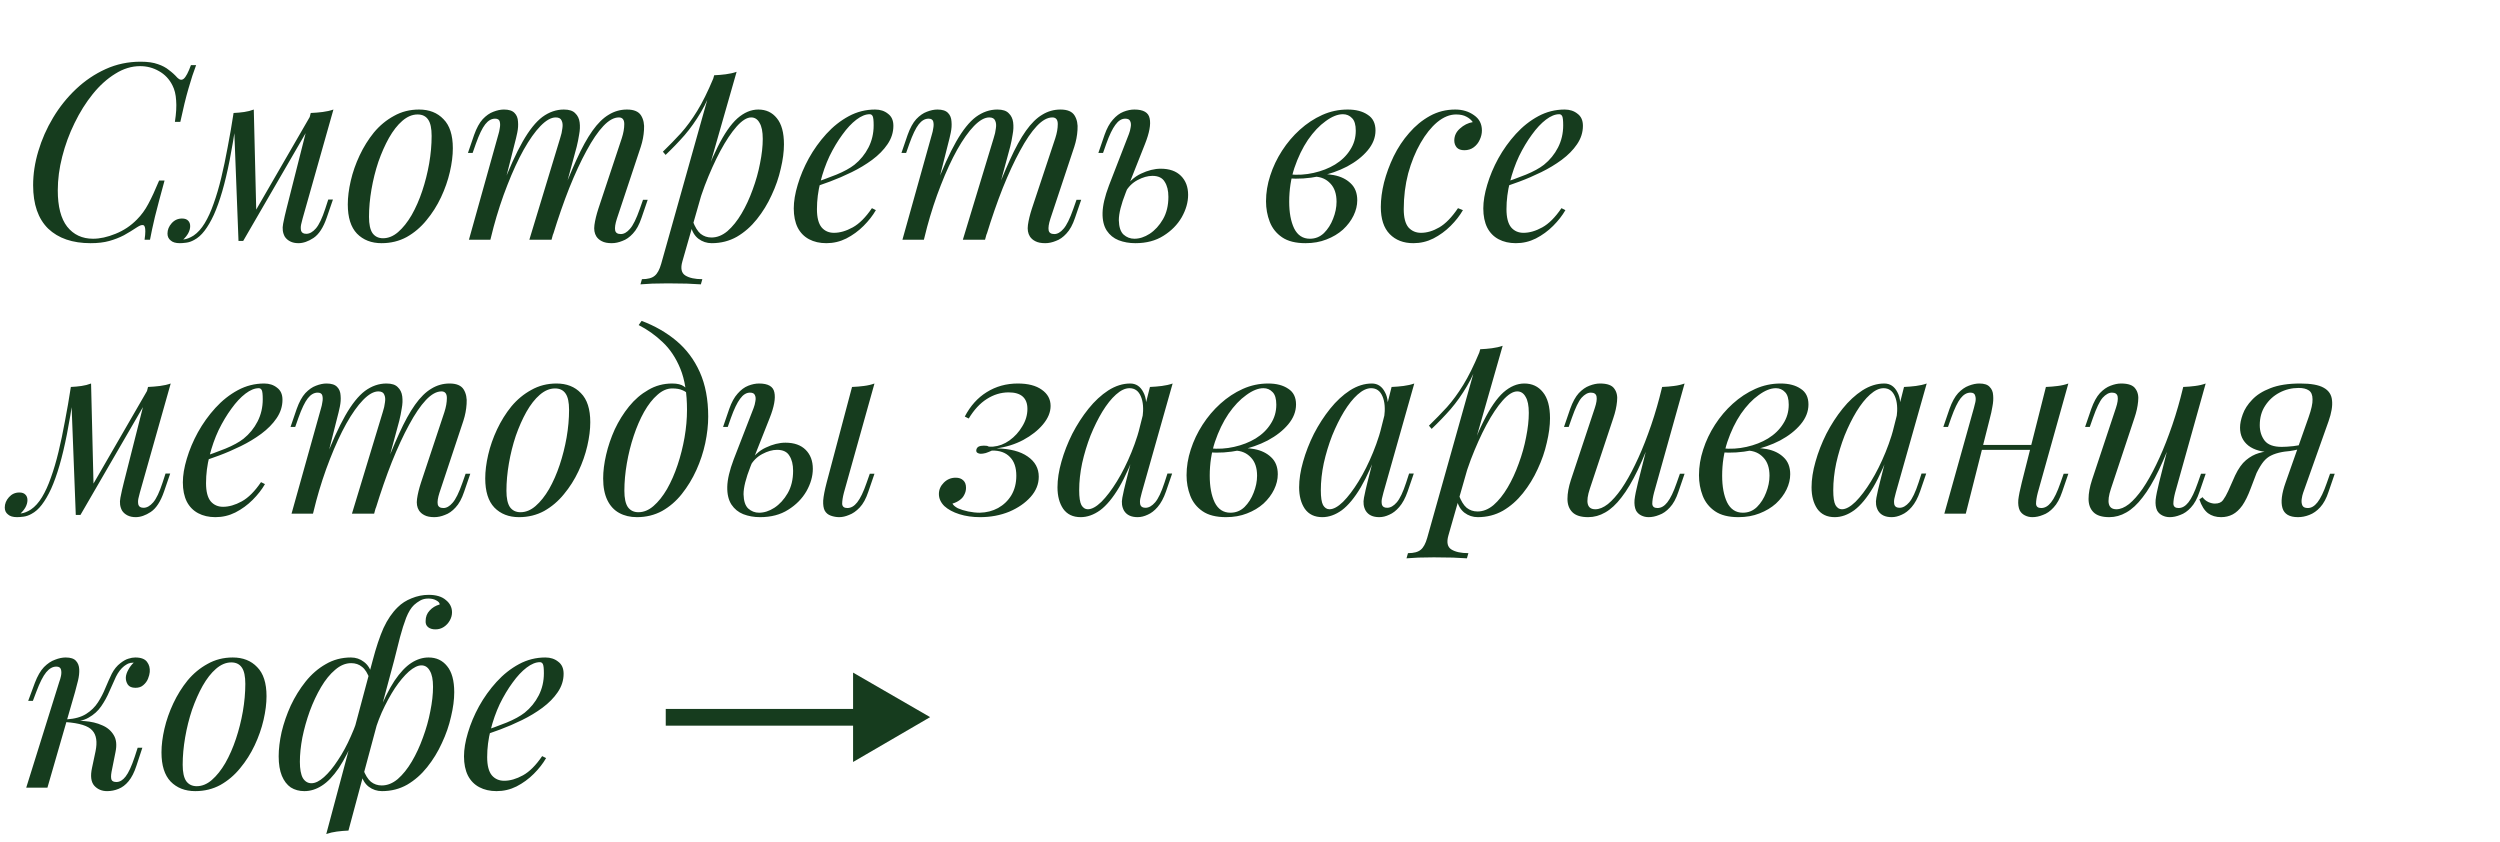 <?xml version="1.0" encoding="UTF-8"?> <svg xmlns="http://www.w3.org/2000/svg" width="365" height="123" viewBox="0 0 365 123" fill="none"><path d="M28.632 9.512C28.272 10.448 27.9 11.588 27.516 12.932C27.132 14.252 26.736 15.872 26.328 17.792H25.536C25.728 16.544 25.788 15.5 25.716 14.66C25.668 13.796 25.488 13.064 25.176 12.464C24.72 11.552 24.06 10.856 23.196 10.376C22.356 9.896 21.444 9.656 20.46 9.656C19.212 9.656 18 10.028 16.824 10.772C15.648 11.492 14.556 12.476 13.548 13.724C12.54 14.972 11.652 16.388 10.884 17.972C10.116 19.532 9.516 21.164 9.084 22.868C8.652 24.548 8.436 26.192 8.436 27.8C8.436 30.152 8.892 31.916 9.804 33.092C10.74 34.268 12 34.856 13.584 34.856C14.592 34.856 15.684 34.616 16.86 34.136C18.06 33.656 19.104 32.96 19.992 32.048C20.64 31.4 21.192 30.644 21.648 29.78C22.128 28.892 22.656 27.752 23.232 26.36H24.024C23.424 28.544 22.956 30.308 22.62 31.652C22.308 32.972 22.068 34.088 21.9 35H21.108C21.18 34.496 21.216 34.088 21.216 33.776C21.216 33.224 21.12 32.924 20.928 32.876C20.736 32.804 20.436 32.9 20.028 33.164C19.38 33.596 18.732 33.992 18.084 34.352C17.436 34.688 16.728 34.964 15.96 35.18C15.192 35.396 14.28 35.504 13.224 35.504C10.584 35.504 8.52 34.796 7.032 33.38C5.568 31.94 4.836 29.828 4.836 27.044C4.836 25.412 5.088 23.756 5.592 22.076C6.096 20.372 6.816 18.74 7.752 17.18C8.688 15.62 9.804 14.228 11.1 13.004C12.396 11.78 13.836 10.808 15.42 10.088C17.004 9.368 18.708 9.008 20.532 9.008C21.564 9.008 22.404 9.128 23.052 9.368C23.7 9.584 24.24 9.872 24.672 10.232C25.128 10.568 25.536 10.94 25.896 11.348C26.232 11.684 26.544 11.732 26.832 11.492C27.144 11.228 27.492 10.568 27.876 9.512H28.632ZM44.181 31.904C44.133 32.12 44.061 32.408 43.965 32.768C43.893 33.104 43.893 33.416 43.965 33.704C44.061 33.992 44.313 34.136 44.721 34.136C45.201 34.136 45.669 33.872 46.125 33.344C46.581 32.816 47.037 31.856 47.493 30.464L47.925 29.132H48.609L47.709 31.76C47.205 33.224 46.557 34.22 45.765 34.748C44.997 35.252 44.265 35.504 43.569 35.504C43.113 35.504 42.717 35.42 42.381 35.252C42.045 35.084 41.781 34.856 41.589 34.568C41.277 34.016 41.193 33.38 41.337 32.66C41.481 31.916 41.649 31.172 41.841 30.428L45.369 16.496C45.945 16.472 46.521 16.424 47.097 16.352C47.673 16.28 48.201 16.16 48.681 15.992L44.181 31.904ZM34.497 17.648C34.185 19.784 33.861 21.704 33.525 23.408C33.189 25.112 32.829 26.624 32.445 27.944C32.061 29.264 31.653 30.404 31.221 31.364C30.789 32.3 30.333 33.08 29.853 33.704C29.397 34.304 28.893 34.748 28.341 35.036C27.957 35.252 27.573 35.384 27.189 35.432C26.805 35.48 26.493 35.504 26.253 35.504C25.653 35.504 25.209 35.372 24.921 35.108C24.609 34.868 24.453 34.532 24.453 34.1C24.453 33.548 24.657 33.044 25.065 32.588C25.473 32.132 25.977 31.904 26.577 31.904C26.985 31.904 27.285 32.012 27.477 32.228C27.669 32.42 27.765 32.684 27.765 33.02C27.765 33.356 27.669 33.704 27.477 34.064C27.285 34.4 27.045 34.7 26.757 34.964C26.781 34.964 26.793 34.964 26.793 34.964C27.249 34.916 27.741 34.724 28.269 34.388C28.869 33.98 29.409 33.38 29.889 32.588C30.369 31.796 30.801 30.848 31.185 29.744C31.593 28.616 31.965 27.356 32.301 25.964C32.637 24.572 32.949 23.084 33.237 21.5C33.549 19.892 33.837 18.224 34.101 16.496L34.497 17.648ZM34.821 35.18L34.101 16.496C34.629 16.472 35.145 16.424 35.649 16.352C36.153 16.28 36.621 16.16 37.053 15.992L37.413 30.824L35.505 35.18H34.821ZM35.865 33.272L45.477 16.64L46.017 17.036L35.505 35.18L35.865 33.272ZM60.966 16.712C60.198 16.712 59.454 17.024 58.734 17.648C58.038 18.248 57.39 19.076 56.79 20.132C56.214 21.164 55.698 22.328 55.242 23.624C54.81 24.92 54.474 26.264 54.234 27.656C53.994 29.048 53.874 30.38 53.874 31.652C53.874 32.732 54.042 33.524 54.378 34.028C54.738 34.532 55.254 34.784 55.926 34.784C56.694 34.784 57.426 34.484 58.122 33.884C58.842 33.26 59.502 32.432 60.102 31.4C60.702 30.344 61.218 29.168 61.65 27.872C62.082 26.576 62.418 25.244 62.658 23.876C62.898 22.484 63.018 21.14 63.018 19.844C63.018 18.74 62.85 17.948 62.514 17.468C62.178 16.964 61.662 16.712 60.966 16.712ZM50.778 29.852C50.778 28.796 50.922 27.644 51.21 26.396C51.498 25.148 51.93 23.912 52.506 22.688C53.082 21.464 53.778 20.348 54.594 19.34C55.434 18.332 56.406 17.528 57.51 16.928C58.614 16.304 59.838 15.992 61.182 15.992C62.67 15.992 63.858 16.46 64.746 17.396C65.658 18.308 66.114 19.724 66.114 21.644C66.114 22.7 65.97 23.852 65.682 25.1C65.394 26.348 64.962 27.584 64.386 28.808C63.81 30.032 63.102 31.148 62.262 32.156C61.446 33.164 60.486 33.98 59.382 34.604C58.278 35.204 57.054 35.504 55.71 35.504C54.222 35.504 53.022 35.036 52.11 34.1C51.222 33.164 50.778 31.748 50.778 29.852ZM71.596 35H68.464L72.784 19.556C72.856 19.34 72.916 19.064 72.964 18.728C73.036 18.368 73.036 18.044 72.964 17.756C72.892 17.468 72.664 17.324 72.28 17.324C71.752 17.324 71.272 17.6 70.84 18.152C70.408 18.704 69.952 19.652 69.472 20.996L69.004 22.328H68.32L69.22 19.7C69.58 18.692 70 17.924 70.48 17.396C70.984 16.868 71.5 16.508 72.028 16.316C72.58 16.1 73.096 15.992 73.576 15.992C74.296 15.992 74.812 16.16 75.124 16.496C75.436 16.808 75.604 17.228 75.628 17.756C75.676 18.26 75.64 18.8 75.52 19.376C75.4 19.952 75.268 20.504 75.124 21.032L71.596 35ZM81.784 20.168C81.952 19.664 82.06 19.184 82.108 18.728C82.18 18.272 82.144 17.9 82 17.612C81.88 17.3 81.592 17.144 81.136 17.144C80.464 17.144 79.72 17.564 78.904 18.404C78.112 19.22 77.296 20.372 76.456 21.86C75.64 23.324 74.848 25.04 74.08 27.008C73.312 28.952 72.628 31.04 72.028 33.272L73.216 27.512C74.32 24.632 75.352 22.352 76.312 20.672C77.272 18.992 78.232 17.792 79.192 17.072C80.176 16.352 81.22 15.992 82.324 15.992C83.092 15.992 83.644 16.172 83.98 16.532C84.34 16.868 84.556 17.312 84.628 17.864C84.7 18.416 84.676 19.004 84.556 19.628C84.46 20.252 84.34 20.852 84.196 21.428L80.524 35H77.284L81.784 20.168ZM90.784 20.168C91.024 19.424 91.144 18.74 91.144 18.116C91.144 17.468 90.88 17.144 90.352 17.144C89.632 17.144 88.876 17.564 88.084 18.404C87.292 19.244 86.476 20.444 85.636 22.004C84.796 23.54 83.956 25.352 83.116 27.44C82.3 29.504 81.508 31.784 80.74 34.28L81.568 29.672C82.504 27.176 83.368 25.064 84.16 23.336C84.952 21.584 85.732 20.168 86.5 19.088C87.268 18.008 88.06 17.228 88.876 16.748C89.692 16.244 90.58 15.992 91.54 15.992C92.548 15.992 93.232 16.28 93.592 16.856C93.952 17.432 94.096 18.14 94.024 18.98C93.976 19.796 93.82 20.612 93.556 21.428L90.064 31.94C89.824 32.684 89.74 33.248 89.812 33.632C89.884 33.992 90.16 34.172 90.64 34.172C91.096 34.172 91.54 33.92 91.972 33.416C92.428 32.912 92.908 31.94 93.412 30.5L93.88 29.168H94.564L93.664 31.796C93.328 32.804 92.908 33.572 92.404 34.1C91.924 34.628 91.408 34.988 90.856 35.18C90.328 35.396 89.812 35.504 89.308 35.504C88.708 35.504 88.228 35.408 87.868 35.216C87.532 35.048 87.268 34.82 87.076 34.532C86.788 34.076 86.692 33.512 86.788 32.84C86.884 32.144 87.076 31.352 87.364 30.464L90.784 20.168ZM109.67 17.144C109.046 17.144 108.338 17.588 107.546 18.476C106.778 19.34 105.986 20.528 105.17 22.04C104.378 23.528 103.622 25.208 102.902 27.08C102.206 28.952 101.618 30.896 101.138 32.912L101.786 29.024C102.818 25.88 103.814 23.36 104.774 21.464C105.734 19.544 106.694 18.152 107.654 17.288C108.638 16.424 109.658 15.992 110.714 15.992C111.842 15.992 112.742 16.412 113.414 17.252C114.11 18.092 114.458 19.364 114.458 21.068C114.458 22.148 114.302 23.336 113.99 24.632C113.702 25.928 113.258 27.212 112.658 28.484C112.082 29.756 111.362 30.932 110.498 32.012C109.658 33.068 108.686 33.92 107.582 34.568C106.478 35.192 105.254 35.504 103.91 35.504C103.19 35.504 102.542 35.288 101.966 34.856C101.414 34.424 101.042 33.8 100.85 32.984L101.138 32.264C101.474 33.152 101.858 33.776 102.29 34.136C102.746 34.496 103.274 34.676 103.874 34.676C104.69 34.676 105.47 34.364 106.214 33.74C106.958 33.092 107.642 32.24 108.266 31.184C108.89 30.128 109.43 28.964 109.886 27.692C110.366 26.396 110.726 25.112 110.966 23.84C111.23 22.544 111.362 21.356 111.362 20.276C111.362 19.22 111.206 18.44 110.894 17.936C110.606 17.408 110.198 17.144 109.67 17.144ZM104.27 10.988C104.846 10.964 105.41 10.916 105.962 10.844C106.538 10.772 107.066 10.652 107.546 10.484L99.626 38.168C99.338 39.176 99.482 39.86 100.058 40.22C100.634 40.58 101.462 40.76 102.542 40.76L102.326 41.516C101.846 41.492 101.162 41.456 100.274 41.408C99.41 41.384 98.486 41.372 97.502 41.372C96.758 41.372 96.002 41.384 95.234 41.408C94.466 41.456 93.89 41.492 93.506 41.516L93.722 40.76C94.586 40.76 95.21 40.592 95.594 40.256C95.978 39.944 96.29 39.368 96.53 38.528L104.27 10.988ZM96.782 22.148C97.718 21.236 98.594 20.336 99.41 19.448C100.226 18.536 101.018 17.456 101.786 16.208C102.554 14.96 103.334 13.388 104.126 11.492L104.234 12.068C103.706 13.7 103.07 15.14 102.326 16.388C101.606 17.612 100.814 18.728 99.95 19.736C99.086 20.72 98.162 21.68 97.178 22.616L96.782 22.148ZM118.482 26.828C119.826 26.372 121.038 25.928 122.118 25.496C123.222 25.04 124.098 24.56 124.746 24.056C125.61 23.36 126.294 22.52 126.798 21.536C127.302 20.552 127.554 19.472 127.554 18.296C127.554 17.6 127.506 17.156 127.41 16.964C127.314 16.772 127.17 16.676 126.978 16.676C126.378 16.676 125.73 16.94 125.034 17.468C124.338 17.996 123.654 18.728 122.982 19.664C122.31 20.576 121.686 21.62 121.11 22.796C120.558 23.972 120.114 25.232 119.778 26.576C119.442 27.896 119.274 29.216 119.274 30.536C119.274 31.76 119.502 32.648 119.958 33.2C120.414 33.728 121.014 33.992 121.758 33.992C122.622 33.992 123.534 33.728 124.494 33.2C125.454 32.672 126.39 31.736 127.302 30.392L127.878 30.68C127.422 31.472 126.822 32.24 126.078 32.984C125.334 33.728 124.494 34.34 123.558 34.82C122.646 35.276 121.674 35.504 120.642 35.504C119.682 35.504 118.842 35.312 118.122 34.928C117.402 34.544 116.85 33.98 116.466 33.236C116.082 32.468 115.89 31.532 115.89 30.428C115.89 29.396 116.082 28.244 116.466 26.972C116.85 25.676 117.39 24.392 118.086 23.12C118.806 21.824 119.658 20.636 120.642 19.556C121.626 18.476 122.718 17.612 123.918 16.964C125.118 16.316 126.402 15.992 127.77 15.992C128.514 15.992 129.138 16.196 129.642 16.604C130.17 16.988 130.434 17.576 130.434 18.368C130.434 19.328 130.146 20.228 129.57 21.068C129.018 21.884 128.274 22.64 127.338 23.336C126.426 24.008 125.43 24.608 124.35 25.136C123.27 25.664 122.214 26.12 121.182 26.504C120.15 26.888 119.238 27.2 118.446 27.44L118.482 26.828ZM134.887 35H131.755L136.075 19.556C136.147 19.34 136.207 19.064 136.255 18.728C136.327 18.368 136.327 18.044 136.255 17.756C136.183 17.468 135.955 17.324 135.571 17.324C135.043 17.324 134.563 17.6 134.131 18.152C133.699 18.704 133.243 19.652 132.763 20.996L132.295 22.328H131.611L132.511 19.7C132.871 18.692 133.291 17.924 133.771 17.396C134.275 16.868 134.791 16.508 135.319 16.316C135.871 16.1 136.387 15.992 136.867 15.992C137.587 15.992 138.103 16.16 138.415 16.496C138.727 16.808 138.895 17.228 138.919 17.756C138.967 18.26 138.931 18.8 138.811 19.376C138.691 19.952 138.559 20.504 138.415 21.032L134.887 35ZM145.075 20.168C145.243 19.664 145.351 19.184 145.399 18.728C145.471 18.272 145.435 17.9 145.291 17.612C145.171 17.3 144.883 17.144 144.427 17.144C143.755 17.144 143.011 17.564 142.195 18.404C141.403 19.22 140.587 20.372 139.747 21.86C138.931 23.324 138.139 25.04 137.371 27.008C136.603 28.952 135.919 31.04 135.319 33.272L136.507 27.512C137.611 24.632 138.643 22.352 139.603 20.672C140.563 18.992 141.523 17.792 142.483 17.072C143.467 16.352 144.511 15.992 145.615 15.992C146.383 15.992 146.935 16.172 147.271 16.532C147.631 16.868 147.847 17.312 147.919 17.864C147.991 18.416 147.967 19.004 147.847 19.628C147.751 20.252 147.631 20.852 147.487 21.428L143.815 35H140.575L145.075 20.168ZM154.075 20.168C154.315 19.424 154.435 18.74 154.435 18.116C154.435 17.468 154.171 17.144 153.643 17.144C152.923 17.144 152.167 17.564 151.375 18.404C150.583 19.244 149.767 20.444 148.927 22.004C148.087 23.54 147.247 25.352 146.407 27.44C145.591 29.504 144.799 31.784 144.031 34.28L144.859 29.672C145.795 27.176 146.659 25.064 147.451 23.336C148.243 21.584 149.023 20.168 149.791 19.088C150.559 18.008 151.351 17.228 152.167 16.748C152.983 16.244 153.871 15.992 154.831 15.992C155.839 15.992 156.523 16.28 156.883 16.856C157.243 17.432 157.387 18.14 157.315 18.98C157.267 19.796 157.111 20.612 156.847 21.428L153.355 31.94C153.115 32.684 153.031 33.248 153.103 33.632C153.175 33.992 153.451 34.172 153.931 34.172C154.387 34.172 154.831 33.92 155.263 33.416C155.719 32.912 156.199 31.94 156.703 30.5L157.171 29.168H157.855L156.955 31.796C156.619 32.804 156.199 33.572 155.695 34.1C155.215 34.628 154.699 34.988 154.147 35.18C153.619 35.396 153.103 35.504 152.599 35.504C151.999 35.504 151.519 35.408 151.159 35.216C150.823 35.048 150.559 34.82 150.367 34.532C150.079 34.076 149.983 33.512 150.079 32.84C150.175 32.144 150.367 31.352 150.655 30.464L154.075 20.168ZM169.469 24.632C170.741 24.632 171.725 24.98 172.421 25.676C173.117 26.372 173.465 27.296 173.465 28.448C173.465 29.528 173.153 30.62 172.529 31.724C171.905 32.804 171.017 33.704 169.865 34.424C168.737 35.144 167.369 35.504 165.761 35.504C164.873 35.504 164.057 35.36 163.313 35.072C162.593 34.784 162.017 34.316 161.585 33.668C161.153 32.996 160.949 32.132 160.973 31.076C160.997 29.996 161.309 28.664 161.909 27.08L164.825 19.556C164.945 19.244 165.029 18.92 165.077 18.584C165.149 18.224 165.125 17.924 165.005 17.684C164.909 17.444 164.669 17.324 164.285 17.324C163.757 17.324 163.277 17.624 162.845 18.224C162.413 18.8 161.969 19.724 161.513 20.996L161.045 22.328H160.361L161.261 19.7C161.597 18.74 162.005 17.996 162.485 17.468C162.965 16.916 163.481 16.532 164.033 16.316C164.585 16.1 165.113 15.992 165.617 15.992C166.937 15.992 167.681 16.424 167.849 17.288C168.041 18.152 167.813 19.4 167.165 21.032L164.357 28.124C163.685 29.828 163.349 31.172 163.349 32.156C163.373 33.14 163.601 33.836 164.033 34.244C164.489 34.652 165.017 34.856 165.617 34.856C166.361 34.856 167.105 34.616 167.849 34.136C168.617 33.632 169.265 32.924 169.793 32.012C170.321 31.1 170.585 30.008 170.585 28.736C170.585 27.824 170.405 27.092 170.045 26.54C169.709 25.964 169.109 25.676 168.245 25.676C167.573 25.676 166.853 25.88 166.085 26.288C165.317 26.696 164.717 27.296 164.285 28.088L164.069 27.692C164.765 26.588 165.605 25.808 166.589 25.352C167.597 24.872 168.557 24.632 169.469 24.632ZM191.247 34.856C192.039 34.856 192.723 34.58 193.299 34.028C193.875 33.452 194.319 32.756 194.631 31.94C194.967 31.1 195.135 30.272 195.135 29.456C195.135 28.304 194.835 27.416 194.235 26.792C193.635 26.144 192.855 25.808 191.895 25.784L191.679 25.568C192.735 25.376 193.755 25.376 194.739 25.568C195.747 25.76 196.563 26.156 197.187 26.756C197.835 27.356 198.159 28.184 198.159 29.24C198.159 29.984 197.979 30.728 197.619 31.472C197.259 32.216 196.743 32.9 196.071 33.524C195.399 34.124 194.595 34.604 193.659 34.964C192.747 35.324 191.727 35.504 190.599 35.504C189.159 35.504 188.019 35.216 187.179 34.64C186.339 34.064 185.739 33.308 185.379 32.372C185.019 31.436 184.839 30.44 184.839 29.384C184.839 28.136 185.043 26.888 185.451 25.64C185.859 24.368 186.435 23.156 187.179 22.004C187.923 20.852 188.787 19.832 189.771 18.944C190.779 18.032 191.871 17.312 193.047 16.784C194.223 16.256 195.459 15.992 196.755 15.992C197.955 15.992 198.927 16.244 199.671 16.748C200.439 17.228 200.823 17.996 200.823 19.052C200.823 20.084 200.439 21.056 199.671 21.968C198.927 22.856 197.931 23.636 196.683 24.308C195.435 24.956 194.055 25.436 192.543 25.748C191.031 26.06 189.519 26.156 188.007 26.036L188.223 25.46C189.447 25.58 190.635 25.508 191.787 25.244C192.963 24.98 194.007 24.572 194.919 24.02C195.855 23.444 196.587 22.736 197.115 21.896C197.667 21.056 197.943 20.12 197.943 19.088C197.943 18.224 197.763 17.612 197.403 17.252C197.043 16.868 196.599 16.676 196.071 16.676C195.303 16.676 194.463 17.012 193.551 17.684C192.639 18.332 191.775 19.244 190.959 20.42C190.167 21.596 189.507 22.964 188.979 24.524C188.475 26.06 188.223 27.704 188.223 29.456C188.223 31.04 188.463 32.336 188.943 33.344C189.447 34.352 190.215 34.856 191.247 34.856ZM212.579 16.712C211.667 16.712 210.755 17.084 209.843 17.828C208.955 18.572 208.139 19.592 207.395 20.888C206.651 22.184 206.051 23.66 205.595 25.316C205.163 26.972 204.947 28.712 204.947 30.536C204.947 31.76 205.175 32.648 205.631 33.2C206.111 33.728 206.723 33.992 207.467 33.992C208.331 33.992 209.219 33.728 210.131 33.2C211.043 32.672 211.955 31.736 212.867 30.392L213.587 30.68C213.131 31.472 212.531 32.24 211.787 32.984C211.043 33.728 210.203 34.34 209.267 34.82C208.355 35.276 207.383 35.504 206.351 35.504C204.911 35.504 203.759 35.06 202.895 34.172C202.031 33.284 201.599 31.964 201.599 30.212C201.599 29.108 201.755 27.92 202.067 26.648C202.403 25.352 202.871 24.08 203.471 22.832C204.095 21.56 204.851 20.42 205.739 19.412C206.627 18.38 207.635 17.552 208.763 16.928C209.891 16.304 211.127 15.992 212.471 15.992C213.527 15.992 214.439 16.268 215.207 16.82C215.975 17.348 216.359 18.092 216.359 19.052C216.359 19.508 216.251 19.964 216.035 20.42C215.843 20.852 215.555 21.212 215.171 21.5C214.787 21.788 214.331 21.932 213.803 21.932C213.299 21.932 212.927 21.8 212.687 21.536C212.447 21.248 212.327 20.912 212.327 20.528C212.327 19.832 212.603 19.244 213.155 18.764C213.707 18.26 214.331 17.948 215.027 17.828C214.787 17.492 214.475 17.228 214.091 17.036C213.707 16.82 213.203 16.712 212.579 16.712ZM219.154 26.828C220.498 26.372 221.71 25.928 222.79 25.496C223.894 25.04 224.77 24.56 225.418 24.056C226.282 23.36 226.966 22.52 227.47 21.536C227.974 20.552 228.226 19.472 228.226 18.296C228.226 17.6 228.178 17.156 228.082 16.964C227.986 16.772 227.842 16.676 227.65 16.676C227.05 16.676 226.402 16.94 225.706 17.468C225.01 17.996 224.326 18.728 223.654 19.664C222.982 20.576 222.358 21.62 221.782 22.796C221.23 23.972 220.786 25.232 220.45 26.576C220.114 27.896 219.946 29.216 219.946 30.536C219.946 31.76 220.174 32.648 220.63 33.2C221.086 33.728 221.686 33.992 222.43 33.992C223.294 33.992 224.206 33.728 225.166 33.2C226.126 32.672 227.062 31.736 227.974 30.392L228.55 30.68C228.094 31.472 227.494 32.24 226.75 32.984C226.006 33.728 225.166 34.34 224.23 34.82C223.318 35.276 222.346 35.504 221.314 35.504C220.354 35.504 219.514 35.312 218.794 34.928C218.074 34.544 217.522 33.98 217.138 33.236C216.754 32.468 216.562 31.532 216.562 30.428C216.562 29.396 216.754 28.244 217.138 26.972C217.522 25.676 218.062 24.392 218.758 23.12C219.478 21.824 220.33 20.636 221.314 19.556C222.298 18.476 223.39 17.612 224.59 16.964C225.79 16.316 227.074 15.992 228.442 15.992C229.186 15.992 229.81 16.196 230.314 16.604C230.842 16.988 231.106 17.576 231.106 18.368C231.106 19.328 230.818 20.228 230.242 21.068C229.69 21.884 228.946 22.64 228.01 23.336C227.098 24.008 226.102 24.608 225.022 25.136C223.942 25.664 222.886 26.12 221.854 26.504C220.822 26.888 219.91 27.2 219.118 27.44L219.154 26.828ZM20.424 71.904C20.376 72.12 20.304 72.408 20.208 72.768C20.136 73.104 20.136 73.416 20.208 73.704C20.304 73.992 20.556 74.136 20.964 74.136C21.444 74.136 21.912 73.872 22.368 73.344C22.824 72.816 23.28 71.856 23.736 70.464L24.168 69.132H24.852L23.952 71.76C23.448 73.224 22.8 74.22 22.008 74.748C21.24 75.252 20.508 75.504 19.812 75.504C19.356 75.504 18.96 75.42 18.624 75.252C18.288 75.084 18.024 74.856 17.832 74.568C17.52 74.016 17.436 73.38 17.58 72.66C17.724 71.916 17.892 71.172 18.084 70.428L21.612 56.496C22.188 56.472 22.764 56.424 23.34 56.352C23.916 56.28 24.444 56.16 24.924 55.992L20.424 71.904ZM10.74 57.648C10.428 59.784 10.104 61.704 9.768 63.408C9.432 65.112 9.072 66.624 8.688 67.944C8.304 69.264 7.896 70.404 7.464 71.364C7.032 72.3 6.576 73.08 6.096 73.704C5.64 74.304 5.136 74.748 4.584 75.036C4.2 75.252 3.816 75.384 3.432 75.432C3.048 75.48 2.736 75.504 2.496 75.504C1.896 75.504 1.452 75.372 1.164 75.108C0.852 74.868 0.696 74.532 0.696 74.1C0.696 73.548 0.9 73.044 1.308 72.588C1.716 72.132 2.22 71.904 2.82 71.904C3.228 71.904 3.528 72.012 3.72 72.228C3.912 72.42 4.008 72.684 4.008 73.02C4.008 73.356 3.912 73.704 3.72 74.064C3.528 74.4 3.288 74.7 3 74.964C3.024 74.964 3.036 74.964 3.036 74.964C3.492 74.916 3.984 74.724 4.512 74.388C5.112 73.98 5.652 73.38 6.132 72.588C6.612 71.796 7.044 70.848 7.428 69.744C7.836 68.616 8.208 67.356 8.544 65.964C8.88 64.572 9.192 63.084 9.48 61.5C9.792 59.892 10.08 58.224 10.344 56.496L10.74 57.648ZM11.064 75.18L10.344 56.496C10.872 56.472 11.388 56.424 11.892 56.352C12.396 56.28 12.864 56.16 13.296 55.992L13.656 70.824L11.748 75.18H11.064ZM12.108 73.272L21.72 56.64L22.26 57.036L11.748 75.18L12.108 73.272ZM29.289 66.828C30.633 66.372 31.845 65.928 32.925 65.496C34.029 65.04 34.905 64.56 35.553 64.056C36.417 63.36 37.101 62.52 37.605 61.536C38.109 60.552 38.361 59.472 38.361 58.296C38.361 57.6 38.313 57.156 38.217 56.964C38.121 56.772 37.977 56.676 37.785 56.676C37.185 56.676 36.537 56.94 35.841 57.468C35.145 57.996 34.461 58.728 33.789 59.664C33.117 60.576 32.493 61.62 31.917 62.796C31.365 63.972 30.921 65.232 30.585 66.576C30.249 67.896 30.081 69.216 30.081 70.536C30.081 71.76 30.309 72.648 30.765 73.2C31.221 73.728 31.821 73.992 32.565 73.992C33.429 73.992 34.341 73.728 35.301 73.2C36.261 72.672 37.197 71.736 38.109 70.392L38.685 70.68C38.229 71.472 37.629 72.24 36.885 72.984C36.141 73.728 35.301 74.34 34.365 74.82C33.453 75.276 32.481 75.504 31.449 75.504C30.489 75.504 29.649 75.312 28.929 74.928C28.209 74.544 27.657 73.98 27.273 73.236C26.889 72.468 26.697 71.532 26.697 70.428C26.697 69.396 26.889 68.244 27.273 66.972C27.657 65.676 28.197 64.392 28.893 63.12C29.613 61.824 30.465 60.636 31.449 59.556C32.433 58.476 33.525 57.612 34.725 56.964C35.925 56.316 37.209 55.992 38.577 55.992C39.321 55.992 39.945 56.196 40.449 56.604C40.977 56.988 41.241 57.576 41.241 58.368C41.241 59.328 40.953 60.228 40.377 61.068C39.825 61.884 39.081 62.64 38.145 63.336C37.233 64.008 36.237 64.608 35.157 65.136C34.077 65.664 33.021 66.12 31.989 66.504C30.957 66.888 30.045 67.2 29.253 67.44L29.289 66.828ZM45.695 75H42.563L46.883 59.556C46.955 59.34 47.015 59.064 47.063 58.728C47.135 58.368 47.135 58.044 47.063 57.756C46.991 57.468 46.763 57.324 46.379 57.324C45.851 57.324 45.371 57.6 44.939 58.152C44.507 58.704 44.051 59.652 43.571 60.996L43.103 62.328H42.419L43.319 59.7C43.679 58.692 44.099 57.924 44.579 57.396C45.083 56.868 45.599 56.508 46.127 56.316C46.679 56.1 47.195 55.992 47.675 55.992C48.395 55.992 48.911 56.16 49.223 56.496C49.535 56.808 49.703 57.228 49.727 57.756C49.775 58.26 49.739 58.8 49.619 59.376C49.499 59.952 49.367 60.504 49.223 61.032L45.695 75ZM55.883 60.168C56.051 59.664 56.159 59.184 56.207 58.728C56.279 58.272 56.243 57.9 56.099 57.612C55.979 57.3 55.691 57.144 55.235 57.144C54.563 57.144 53.819 57.564 53.003 58.404C52.211 59.22 51.395 60.372 50.555 61.86C49.739 63.324 48.947 65.04 48.179 67.008C47.411 68.952 46.727 71.04 46.127 73.272L47.315 67.512C48.419 64.632 49.451 62.352 50.411 60.672C51.371 58.992 52.331 57.792 53.291 57.072C54.275 56.352 55.319 55.992 56.423 55.992C57.191 55.992 57.743 56.172 58.079 56.532C58.439 56.868 58.655 57.312 58.727 57.864C58.799 58.416 58.775 59.004 58.655 59.628C58.559 60.252 58.439 60.852 58.295 61.428L54.623 75H51.383L55.883 60.168ZM64.883 60.168C65.123 59.424 65.243 58.74 65.243 58.116C65.243 57.468 64.979 57.144 64.451 57.144C63.731 57.144 62.975 57.564 62.183 58.404C61.391 59.244 60.575 60.444 59.735 62.004C58.895 63.54 58.055 65.352 57.215 67.44C56.399 69.504 55.607 71.784 54.839 74.28L55.667 69.672C56.603 67.176 57.467 65.064 58.259 63.336C59.051 61.584 59.831 60.168 60.599 59.088C61.367 58.008 62.159 57.228 62.975 56.748C63.791 56.244 64.679 55.992 65.639 55.992C66.647 55.992 67.331 56.28 67.691 56.856C68.051 57.432 68.195 58.14 68.123 58.98C68.075 59.796 67.919 60.612 67.655 61.428L64.163 71.94C63.923 72.684 63.839 73.248 63.911 73.632C63.983 73.992 64.259 74.172 64.739 74.172C65.195 74.172 65.639 73.92 66.071 73.416C66.527 72.912 67.007 71.94 67.511 70.5L67.979 69.168H68.663L67.763 71.796C67.427 72.804 67.007 73.572 66.503 74.1C66.023 74.628 65.507 74.988 64.955 75.18C64.427 75.396 63.911 75.504 63.407 75.504C62.807 75.504 62.327 75.408 61.967 75.216C61.631 75.048 61.367 74.82 61.175 74.532C60.887 74.076 60.791 73.512 60.887 72.84C60.983 72.144 61.175 71.352 61.463 70.464L64.883 60.168ZM81.032 56.712C80.264 56.712 79.52 57.024 78.8 57.648C78.104 58.248 77.456 59.076 76.856 60.132C76.28 61.164 75.764 62.328 75.308 63.624C74.876 64.92 74.54 66.264 74.3 67.656C74.06 69.048 73.94 70.38 73.94 71.652C73.94 72.732 74.108 73.524 74.444 74.028C74.804 74.532 75.32 74.784 75.992 74.784C76.76 74.784 77.492 74.484 78.188 73.884C78.908 73.26 79.568 72.432 80.168 71.4C80.768 70.344 81.284 69.168 81.716 67.872C82.148 66.576 82.484 65.244 82.724 63.876C82.964 62.484 83.084 61.14 83.084 59.844C83.084 58.74 82.916 57.948 82.58 57.468C82.244 56.964 81.728 56.712 81.032 56.712ZM70.844 69.852C70.844 68.796 70.988 67.644 71.276 66.396C71.564 65.148 71.996 63.912 72.572 62.688C73.148 61.464 73.844 60.348 74.66 59.34C75.5 58.332 76.472 57.528 77.576 56.928C78.68 56.304 79.904 55.992 81.248 55.992C82.736 55.992 83.924 56.46 84.812 57.396C85.724 58.308 86.18 59.724 86.18 61.644C86.18 62.7 86.036 63.852 85.748 65.1C85.46 66.348 85.028 67.584 84.452 68.808C83.876 70.032 83.168 71.148 82.328 72.156C81.512 73.164 80.552 73.98 79.448 74.604C78.344 75.204 77.12 75.504 75.776 75.504C74.288 75.504 73.088 75.036 72.176 74.1C71.288 73.164 70.844 71.748 70.844 69.852ZM100.302 59.844C100.302 57.42 99.978 55.416 99.33 53.832C98.682 52.248 97.818 50.952 96.738 49.944C95.682 48.936 94.518 48.108 93.246 47.46L93.678 46.848C95.598 47.568 97.29 48.54 98.754 49.764C100.218 50.988 101.358 52.512 102.174 54.336C102.99 56.16 103.398 58.32 103.398 60.816C103.398 62.04 103.254 63.336 102.966 64.704C102.678 66.048 102.246 67.356 101.67 68.628C101.094 69.9 100.386 71.064 99.546 72.12C98.73 73.152 97.77 73.98 96.666 74.604C95.562 75.204 94.338 75.504 92.994 75.504C92.01 75.504 91.146 75.3 90.402 74.892C89.658 74.484 89.082 73.86 88.674 73.02C88.266 72.18 88.062 71.124 88.062 69.852C88.062 68.796 88.206 67.644 88.494 66.396C88.782 65.148 89.202 63.912 89.754 62.688C90.33 61.464 91.026 60.348 91.842 59.34C92.658 58.332 93.594 57.528 94.65 56.928C95.706 56.304 96.87 55.992 98.142 55.992C98.91 55.992 99.486 56.136 99.87 56.424C100.254 56.688 100.566 56.952 100.806 57.216L100.554 57.648C100.314 57.336 100.002 57.108 99.618 56.964C99.258 56.796 98.766 56.712 98.142 56.712C97.398 56.712 96.678 57.024 95.982 57.648C95.286 58.248 94.638 59.076 94.038 60.132C93.462 61.164 92.958 62.328 92.526 63.624C92.094 64.92 91.758 66.264 91.518 67.656C91.278 69.048 91.158 70.38 91.158 71.652C91.158 72.732 91.326 73.524 91.662 74.028C92.022 74.532 92.538 74.784 93.21 74.784C93.978 74.784 94.71 74.484 95.406 73.884C96.126 73.26 96.786 72.432 97.386 71.4C97.986 70.344 98.502 69.168 98.934 67.872C99.366 66.576 99.702 65.244 99.942 63.876C100.182 62.484 100.302 61.14 100.302 59.844ZM123.209 71.94C123.041 72.588 122.957 73.128 122.957 73.56C122.981 73.968 123.233 74.172 123.713 74.172C124.241 74.172 124.721 73.896 125.153 73.344C125.609 72.768 126.065 71.82 126.521 70.5L126.989 69.168H127.673L126.773 71.796C126.437 72.804 126.017 73.572 125.513 74.1C125.009 74.628 124.493 74.988 123.965 75.18C123.461 75.396 122.981 75.504 122.525 75.504C122.117 75.504 121.709 75.432 121.301 75.288C120.893 75.144 120.593 74.892 120.401 74.532C120.233 74.196 120.161 73.716 120.185 73.092C120.233 72.444 120.401 71.568 120.689 70.464L124.397 56.496C124.997 56.472 125.573 56.424 126.125 56.352C126.701 56.28 127.217 56.16 127.673 55.992L123.209 71.94ZM114.677 64.632C115.949 64.632 116.933 64.98 117.629 65.676C118.325 66.372 118.673 67.296 118.673 68.448C118.673 69.528 118.361 70.62 117.737 71.724C117.113 72.804 116.225 73.704 115.073 74.424C113.945 75.144 112.577 75.504 110.969 75.504C110.081 75.504 109.265 75.36 108.521 75.072C107.801 74.784 107.225 74.316 106.793 73.668C106.361 72.996 106.157 72.132 106.181 71.076C106.205 69.996 106.517 68.664 107.117 67.08L110.033 59.556C110.153 59.244 110.237 58.92 110.285 58.584C110.357 58.224 110.333 57.924 110.213 57.684C110.117 57.444 109.877 57.324 109.493 57.324C108.965 57.324 108.485 57.624 108.053 58.224C107.621 58.8 107.177 59.724 106.721 60.996L106.253 62.328H105.569L106.469 59.7C106.805 58.74 107.213 57.996 107.693 57.468C108.173 56.916 108.689 56.532 109.241 56.316C109.793 56.1 110.321 55.992 110.825 55.992C112.145 55.992 112.889 56.424 113.057 57.288C113.249 58.152 113.021 59.4 112.373 61.032L109.565 68.124C108.893 69.828 108.557 71.172 108.557 72.156C108.581 73.14 108.809 73.836 109.241 74.244C109.697 74.652 110.225 74.856 110.825 74.856C111.569 74.856 112.313 74.616 113.057 74.136C113.825 73.632 114.473 72.924 115.001 72.012C115.529 71.1 115.793 70.008 115.793 68.736C115.793 67.824 115.613 67.092 115.253 66.54C114.917 65.964 114.317 65.676 113.453 65.676C112.781 65.676 112.061 65.88 111.293 66.288C110.525 66.696 109.925 67.296 109.493 68.088L109.277 67.692C109.973 66.588 110.813 65.808 111.797 65.352C112.805 64.872 113.765 64.632 114.677 64.632ZM143.055 74.856C144.039 74.832 144.927 74.604 145.719 74.172C146.535 73.716 147.183 73.092 147.663 72.3C148.143 71.484 148.383 70.536 148.383 69.456C148.383 68.256 148.071 67.344 147.447 66.72C146.823 66.072 145.947 65.76 144.819 65.784C144.507 65.928 144.207 66.048 143.919 66.144C143.631 66.216 143.391 66.252 143.199 66.252C143.007 66.252 142.839 66.204 142.695 66.108C142.551 66.012 142.503 65.856 142.551 65.64C142.599 65.448 142.707 65.304 142.875 65.208C143.067 65.112 143.319 65.064 143.631 65.064C143.991 65.064 144.207 65.1 144.279 65.172C144.375 65.22 144.615 65.232 144.999 65.208C145.839 65.136 146.631 64.836 147.375 64.308C148.143 63.756 148.767 63.072 149.247 62.256C149.751 61.44 150.003 60.588 150.003 59.7C150.003 58.908 149.775 58.308 149.319 57.9C148.863 57.492 148.179 57.288 147.267 57.288C146.139 57.288 145.071 57.612 144.063 58.26C143.079 58.884 142.203 59.832 141.435 61.104L140.859 60.816C141.675 59.256 142.743 58.068 144.063 57.252C145.407 56.412 146.919 55.992 148.599 55.992C150.087 55.992 151.251 56.292 152.091 56.892C152.955 57.492 153.387 58.284 153.387 59.268C153.387 60.18 153.015 61.08 152.271 61.968C151.551 62.832 150.591 63.588 149.391 64.236C148.215 64.86 146.919 65.268 145.503 65.46C147.471 65.508 148.983 65.904 150.039 66.648C151.119 67.392 151.659 68.376 151.659 69.6C151.659 70.68 151.263 71.664 150.471 72.552C149.679 73.44 148.635 74.16 147.339 74.712C146.043 75.24 144.627 75.504 143.091 75.504C141.987 75.504 140.979 75.36 140.067 75.072C139.155 74.784 138.423 74.388 137.871 73.884C137.343 73.356 137.079 72.768 137.079 72.12C137.079 71.496 137.319 70.944 137.799 70.464C138.279 69.984 138.855 69.744 139.527 69.744C140.007 69.744 140.379 69.876 140.643 70.14C140.907 70.38 141.039 70.74 141.039 71.22C141.039 71.58 140.955 71.916 140.787 72.228C140.643 72.54 140.415 72.804 140.103 73.02C139.815 73.236 139.467 73.404 139.059 73.524C139.179 73.764 139.443 73.992 139.851 74.208C140.283 74.4 140.787 74.556 141.363 74.676C141.939 74.796 142.503 74.856 143.055 74.856ZM158.821 74.352C159.397 74.352 160.057 73.992 160.801 73.272C161.545 72.528 162.301 71.532 163.069 70.284C163.837 69.036 164.545 67.62 165.193 66.036C165.841 64.452 166.357 62.808 166.741 61.104L166.129 64.992C165.217 67.536 164.305 69.588 163.393 71.148C162.481 72.684 161.557 73.8 160.621 74.496C159.685 75.168 158.737 75.504 157.777 75.504C156.649 75.504 155.797 75.096 155.221 74.28C154.669 73.464 154.393 72.42 154.393 71.148C154.393 69.996 154.585 68.748 154.969 67.404C155.353 66.036 155.881 64.68 156.553 63.336C157.249 61.992 158.041 60.768 158.929 59.664C159.817 58.56 160.777 57.672 161.809 57C162.865 56.328 163.933 55.992 165.013 55.992C165.853 55.992 166.489 56.412 166.921 57.252C167.377 58.068 167.473 59.22 167.209 60.708L166.813 60.924C166.981 59.652 166.897 58.632 166.561 57.864C166.225 57.072 165.673 56.676 164.905 56.676C164.281 56.676 163.621 56.988 162.925 57.612C162.253 58.212 161.593 59.04 160.945 60.096C160.321 61.128 159.745 62.292 159.217 63.588C158.713 64.884 158.305 66.228 157.993 67.62C157.705 68.988 157.561 70.308 157.561 71.58C157.561 72.612 157.669 73.332 157.885 73.74C158.125 74.148 158.437 74.352 158.821 74.352ZM167.893 56.496C168.469 56.472 169.045 56.424 169.621 56.352C170.197 56.28 170.725 56.16 171.205 55.992L166.705 71.904C166.657 72.12 166.585 72.408 166.489 72.768C166.417 73.104 166.417 73.416 166.489 73.704C166.585 73.992 166.837 74.136 167.245 74.136C167.725 74.136 168.193 73.872 168.649 73.344C169.105 72.816 169.561 71.856 170.017 70.464L170.449 69.132H171.133L170.233 71.76C169.897 72.72 169.489 73.476 169.009 74.028C168.553 74.556 168.073 74.928 167.569 75.144C167.065 75.384 166.573 75.504 166.093 75.504C165.157 75.504 164.497 75.192 164.113 74.568C163.801 74.016 163.717 73.38 163.861 72.66C164.005 71.916 164.173 71.172 164.365 70.428L167.893 56.496ZM179.645 74.856C180.437 74.856 181.121 74.58 181.697 74.028C182.273 73.452 182.717 72.756 183.029 71.94C183.365 71.1 183.533 70.272 183.533 69.456C183.533 68.304 183.233 67.416 182.633 66.792C182.033 66.144 181.253 65.808 180.293 65.784L180.077 65.568C181.133 65.376 182.153 65.376 183.137 65.568C184.145 65.76 184.961 66.156 185.585 66.756C186.233 67.356 186.557 68.184 186.557 69.24C186.557 69.984 186.377 70.728 186.017 71.472C185.657 72.216 185.141 72.9 184.469 73.524C183.797 74.124 182.993 74.604 182.057 74.964C181.145 75.324 180.125 75.504 178.997 75.504C177.557 75.504 176.417 75.216 175.577 74.64C174.737 74.064 174.137 73.308 173.777 72.372C173.417 71.436 173.237 70.44 173.237 69.384C173.237 68.136 173.441 66.888 173.849 65.64C174.257 64.368 174.833 63.156 175.577 62.004C176.321 60.852 177.185 59.832 178.169 58.944C179.177 58.032 180.269 57.312 181.445 56.784C182.621 56.256 183.857 55.992 185.153 55.992C186.353 55.992 187.325 56.244 188.069 56.748C188.837 57.228 189.221 57.996 189.221 59.052C189.221 60.084 188.837 61.056 188.069 61.968C187.325 62.856 186.329 63.636 185.081 64.308C183.833 64.956 182.453 65.436 180.941 65.748C179.429 66.06 177.917 66.156 176.405 66.036L176.621 65.46C177.845 65.58 179.033 65.508 180.185 65.244C181.361 64.98 182.405 64.572 183.317 64.02C184.253 63.444 184.985 62.736 185.513 61.896C186.065 61.056 186.341 60.12 186.341 59.088C186.341 58.224 186.161 57.612 185.801 57.252C185.441 56.868 184.997 56.676 184.469 56.676C183.701 56.676 182.861 57.012 181.949 57.684C181.037 58.332 180.173 59.244 179.357 60.42C178.565 61.596 177.905 62.964 177.377 64.524C176.873 66.06 176.621 67.704 176.621 69.456C176.621 71.04 176.861 72.336 177.341 73.344C177.845 74.352 178.613 74.856 179.645 74.856ZM194.101 74.352C194.677 74.352 195.337 73.992 196.081 73.272C196.825 72.528 197.581 71.532 198.349 70.284C199.117 69.036 199.825 67.62 200.473 66.036C201.121 64.452 201.637 62.808 202.021 61.104L201.409 64.992C200.497 67.536 199.585 69.588 198.673 71.148C197.761 72.684 196.837 73.8 195.901 74.496C194.965 75.168 194.017 75.504 193.057 75.504C191.929 75.504 191.077 75.096 190.501 74.28C189.949 73.464 189.673 72.42 189.673 71.148C189.673 69.996 189.865 68.748 190.249 67.404C190.633 66.036 191.161 64.68 191.833 63.336C192.529 61.992 193.321 60.768 194.209 59.664C195.097 58.56 196.057 57.672 197.089 57C198.145 56.328 199.213 55.992 200.293 55.992C201.133 55.992 201.769 56.412 202.201 57.252C202.657 58.068 202.753 59.22 202.489 60.708L202.093 60.924C202.261 59.652 202.177 58.632 201.841 57.864C201.505 57.072 200.953 56.676 200.185 56.676C199.561 56.676 198.901 56.988 198.205 57.612C197.533 58.212 196.873 59.04 196.225 60.096C195.601 61.128 195.025 62.292 194.497 63.588C193.993 64.884 193.585 66.228 193.273 67.62C192.985 68.988 192.841 70.308 192.841 71.58C192.841 72.612 192.949 73.332 193.165 73.74C193.405 74.148 193.717 74.352 194.101 74.352ZM203.173 56.496C203.749 56.472 204.325 56.424 204.901 56.352C205.477 56.28 206.005 56.16 206.485 55.992L201.985 71.904C201.937 72.12 201.865 72.408 201.769 72.768C201.697 73.104 201.697 73.416 201.769 73.704C201.865 73.992 202.117 74.136 202.525 74.136C203.005 74.136 203.473 73.872 203.929 73.344C204.385 72.816 204.841 71.856 205.297 70.464L205.729 69.132H206.413L205.513 71.76C205.177 72.72 204.769 73.476 204.289 74.028C203.833 74.556 203.353 74.928 202.849 75.144C202.345 75.384 201.853 75.504 201.373 75.504C200.437 75.504 199.777 75.192 199.393 74.568C199.081 74.016 198.997 73.38 199.141 72.66C199.285 71.916 199.453 71.172 199.645 70.428L203.173 56.496ZM221.513 57.144C220.889 57.144 220.181 57.588 219.389 58.476C218.621 59.34 217.829 60.528 217.013 62.04C216.221 63.528 215.465 65.208 214.745 67.08C214.049 68.952 213.461 70.896 212.981 72.912L213.629 69.024C214.661 65.88 215.657 63.36 216.617 61.464C217.577 59.544 218.537 58.152 219.497 57.288C220.481 56.424 221.501 55.992 222.557 55.992C223.685 55.992 224.585 56.412 225.257 57.252C225.953 58.092 226.301 59.364 226.301 61.068C226.301 62.148 226.145 63.336 225.833 64.632C225.545 65.928 225.101 67.212 224.501 68.484C223.925 69.756 223.205 70.932 222.341 72.012C221.501 73.068 220.529 73.92 219.425 74.568C218.321 75.192 217.097 75.504 215.753 75.504C215.033 75.504 214.385 75.288 213.809 74.856C213.257 74.424 212.885 73.8 212.693 72.984L212.981 72.264C213.317 73.152 213.701 73.776 214.133 74.136C214.589 74.496 215.117 74.676 215.717 74.676C216.533 74.676 217.313 74.364 218.057 73.74C218.801 73.092 219.485 72.24 220.109 71.184C220.733 70.128 221.273 68.964 221.729 67.692C222.209 66.396 222.569 65.112 222.809 63.84C223.073 62.544 223.205 61.356 223.205 60.276C223.205 59.22 223.049 58.44 222.737 57.936C222.449 57.408 222.041 57.144 221.513 57.144ZM216.113 50.988C216.689 50.964 217.253 50.916 217.805 50.844C218.381 50.772 218.909 50.652 219.389 50.484L211.469 78.168C211.181 79.176 211.325 79.86 211.901 80.22C212.477 80.58 213.305 80.76 214.385 80.76L214.169 81.516C213.689 81.492 213.005 81.456 212.117 81.408C211.253 81.384 210.329 81.372 209.345 81.372C208.601 81.372 207.845 81.384 207.077 81.408C206.309 81.456 205.733 81.492 205.349 81.516L205.565 80.76C206.429 80.76 207.053 80.592 207.437 80.256C207.821 79.944 208.133 79.368 208.373 78.528L216.113 50.988ZM208.625 62.148C209.561 61.236 210.437 60.336 211.253 59.448C212.069 58.536 212.861 57.456 213.629 56.208C214.397 54.96 215.177 53.388 215.969 51.492L216.077 52.068C215.549 53.7 214.913 55.14 214.169 56.388C213.449 57.612 212.657 58.728 211.793 59.736C210.929 60.72 210.005 61.68 209.021 62.616L208.625 62.148ZM241.593 62.544C240.729 64.944 239.901 66.972 239.109 68.628C238.317 70.284 237.525 71.616 236.733 72.624C235.965 73.632 235.173 74.364 234.357 74.82C233.565 75.276 232.737 75.504 231.873 75.504C230.817 75.504 230.049 75.264 229.569 74.784C229.089 74.304 228.849 73.656 228.849 72.84C228.849 72.024 229.017 71.1 229.353 70.068L232.845 59.556C233.085 58.836 233.169 58.284 233.097 57.9C233.025 57.516 232.749 57.324 232.269 57.324C231.813 57.324 231.357 57.576 230.901 58.08C230.469 58.584 230.001 59.556 229.497 60.996L229.029 62.328H228.345L229.245 59.7C229.605 58.692 230.025 57.924 230.505 57.396C231.009 56.868 231.525 56.508 232.053 56.316C232.605 56.1 233.121 55.992 233.601 55.992C234.657 55.992 235.353 56.244 235.689 56.748C236.049 57.228 236.181 57.852 236.085 58.62C236.013 59.388 235.833 60.192 235.545 61.032L232.125 71.328C231.453 73.344 231.717 74.352 232.917 74.352C233.493 74.352 234.105 74.1 234.753 73.596C235.401 73.068 236.061 72.324 236.733 71.364C237.405 70.38 238.065 69.216 238.713 67.872C239.385 66.504 240.021 64.992 240.621 63.336C241.245 61.656 241.809 59.856 242.313 57.936L241.593 62.544ZM241.485 71.94C241.317 72.588 241.233 73.128 241.233 73.56C241.257 73.968 241.509 74.172 241.989 74.172C242.517 74.172 242.997 73.896 243.429 73.344C243.885 72.768 244.341 71.82 244.797 70.5L245.265 69.168H245.949L245.049 71.796C244.713 72.804 244.293 73.572 243.789 74.1C243.309 74.628 242.793 74.988 242.241 75.18C241.713 75.396 241.197 75.504 240.693 75.504C240.309 75.504 239.949 75.42 239.613 75.252C239.277 75.084 239.025 74.844 238.857 74.532C238.665 74.124 238.593 73.608 238.641 72.984C238.713 72.36 238.881 71.52 239.145 70.464L242.673 56.496C243.273 56.472 243.849 56.424 244.401 56.352C244.977 56.28 245.493 56.16 245.949 55.992L241.485 71.94ZM254.459 74.856C255.251 74.856 255.935 74.58 256.511 74.028C257.087 73.452 257.531 72.756 257.843 71.94C258.179 71.1 258.347 70.272 258.347 69.456C258.347 68.304 258.047 67.416 257.447 66.792C256.847 66.144 256.067 65.808 255.107 65.784L254.891 65.568C255.947 65.376 256.967 65.376 257.951 65.568C258.959 65.76 259.775 66.156 260.399 66.756C261.047 67.356 261.371 68.184 261.371 69.24C261.371 69.984 261.191 70.728 260.831 71.472C260.471 72.216 259.955 72.9 259.283 73.524C258.611 74.124 257.807 74.604 256.871 74.964C255.959 75.324 254.939 75.504 253.811 75.504C252.371 75.504 251.231 75.216 250.391 74.64C249.551 74.064 248.951 73.308 248.591 72.372C248.231 71.436 248.051 70.44 248.051 69.384C248.051 68.136 248.255 66.888 248.663 65.64C249.071 64.368 249.647 63.156 250.391 62.004C251.135 60.852 251.999 59.832 252.983 58.944C253.991 58.032 255.083 57.312 256.259 56.784C257.435 56.256 258.671 55.992 259.967 55.992C261.167 55.992 262.139 56.244 262.883 56.748C263.651 57.228 264.035 57.996 264.035 59.052C264.035 60.084 263.651 61.056 262.883 61.968C262.139 62.856 261.143 63.636 259.895 64.308C258.647 64.956 257.267 65.436 255.755 65.748C254.243 66.06 252.731 66.156 251.219 66.036L251.435 65.46C252.659 65.58 253.847 65.508 254.999 65.244C256.175 64.98 257.219 64.572 258.131 64.02C259.067 63.444 259.799 62.736 260.327 61.896C260.879 61.056 261.155 60.12 261.155 59.088C261.155 58.224 260.975 57.612 260.615 57.252C260.255 56.868 259.811 56.676 259.283 56.676C258.515 56.676 257.675 57.012 256.763 57.684C255.851 58.332 254.987 59.244 254.171 60.42C253.379 61.596 252.719 62.964 252.191 64.524C251.687 66.06 251.435 67.704 251.435 69.456C251.435 71.04 251.675 72.336 252.155 73.344C252.659 74.352 253.427 74.856 254.459 74.856ZM268.915 74.352C269.491 74.352 270.151 73.992 270.895 73.272C271.639 72.528 272.395 71.532 273.163 70.284C273.931 69.036 274.639 67.62 275.287 66.036C275.935 64.452 276.451 62.808 276.835 61.104L276.223 64.992C275.311 67.536 274.399 69.588 273.487 71.148C272.575 72.684 271.651 73.8 270.715 74.496C269.779 75.168 268.831 75.504 267.871 75.504C266.743 75.504 265.891 75.096 265.315 74.28C264.763 73.464 264.487 72.42 264.487 71.148C264.487 69.996 264.679 68.748 265.063 67.404C265.447 66.036 265.975 64.68 266.647 63.336C267.343 61.992 268.135 60.768 269.023 59.664C269.911 58.56 270.871 57.672 271.903 57C272.959 56.328 274.027 55.992 275.107 55.992C275.947 55.992 276.583 56.412 277.015 57.252C277.471 58.068 277.567 59.22 277.303 60.708L276.907 60.924C277.075 59.652 276.991 58.632 276.655 57.864C276.319 57.072 275.767 56.676 274.999 56.676C274.375 56.676 273.715 56.988 273.019 57.612C272.347 58.212 271.687 59.04 271.039 60.096C270.415 61.128 269.839 62.292 269.311 63.588C268.807 64.884 268.399 66.228 268.087 67.62C267.799 68.988 267.655 70.308 267.655 71.58C267.655 72.612 267.763 73.332 267.979 73.74C268.219 74.148 268.531 74.352 268.915 74.352ZM277.987 56.496C278.563 56.472 279.139 56.424 279.715 56.352C280.291 56.28 280.819 56.16 281.299 55.992L276.799 71.904C276.751 72.12 276.679 72.408 276.583 72.768C276.511 73.104 276.511 73.416 276.583 73.704C276.679 73.992 276.931 74.136 277.339 74.136C277.819 74.136 278.287 73.872 278.743 73.344C279.199 72.816 279.655 71.856 280.111 70.464L280.543 69.132H281.227L280.327 71.76C279.991 72.72 279.583 73.476 279.103 74.028C278.647 74.556 278.167 74.928 277.663 75.144C277.159 75.384 276.667 75.504 276.187 75.504C275.251 75.504 274.591 75.192 274.207 74.568C273.895 74.016 273.811 73.38 273.955 72.66C274.099 71.916 274.267 71.172 274.459 70.428L277.987 56.496ZM288.155 64.956H297.875V65.676H288.155V64.956ZM287.003 75H283.871L288.191 59.556C288.263 59.316 288.335 59.028 288.407 58.692C288.479 58.332 288.467 58.02 288.371 57.756C288.299 57.468 288.071 57.324 287.687 57.324C287.159 57.324 286.679 57.6 286.247 58.152C285.815 58.704 285.359 59.652 284.879 60.996L284.411 62.328H283.727L284.627 59.7C284.987 58.692 285.407 57.924 285.887 57.396C286.391 56.868 286.907 56.508 287.435 56.316C287.987 56.1 288.503 55.992 288.983 55.992C289.703 55.992 290.207 56.16 290.495 56.496C290.807 56.808 290.975 57.216 290.999 57.72C291.047 58.224 291.011 58.776 290.891 59.376C290.795 59.952 290.675 60.504 290.531 61.032L287.003 75ZM297.515 71.94C297.347 72.588 297.263 73.128 297.263 73.56C297.287 73.968 297.539 74.172 298.019 74.172C298.547 74.172 299.027 73.896 299.459 73.344C299.915 72.768 300.371 71.82 300.827 70.5L301.295 69.168H301.979L301.079 71.796C300.743 72.804 300.323 73.572 299.819 74.1C299.339 74.628 298.823 74.988 298.271 75.18C297.743 75.396 297.227 75.504 296.723 75.504C296.339 75.504 295.979 75.42 295.643 75.252C295.307 75.084 295.055 74.844 294.887 74.532C294.695 74.124 294.623 73.608 294.671 72.984C294.743 72.36 294.911 71.52 295.175 70.464L298.703 56.496C299.303 56.472 299.879 56.424 300.431 56.352C301.007 56.28 301.523 56.16 301.979 55.992L297.515 71.94ZM317.673 62.544C316.809 64.944 315.981 66.972 315.189 68.628C314.397 70.284 313.605 71.616 312.813 72.624C312.045 73.632 311.253 74.364 310.437 74.82C309.645 75.276 308.817 75.504 307.953 75.504C306.897 75.504 306.129 75.264 305.649 74.784C305.169 74.304 304.929 73.656 304.929 72.84C304.929 72.024 305.097 71.1 305.433 70.068L308.925 59.556C309.165 58.836 309.249 58.284 309.177 57.9C309.105 57.516 308.829 57.324 308.349 57.324C307.893 57.324 307.437 57.576 306.981 58.08C306.549 58.584 306.081 59.556 305.577 60.996L305.109 62.328H304.425L305.325 59.7C305.685 58.692 306.105 57.924 306.585 57.396C307.089 56.868 307.605 56.508 308.133 56.316C308.685 56.1 309.201 55.992 309.681 55.992C310.737 55.992 311.433 56.244 311.769 56.748C312.129 57.228 312.261 57.852 312.165 58.62C312.093 59.388 311.913 60.192 311.625 61.032L308.205 71.328C307.533 73.344 307.797 74.352 308.997 74.352C309.573 74.352 310.185 74.1 310.833 73.596C311.481 73.068 312.141 72.324 312.813 71.364C313.485 70.38 314.145 69.216 314.793 67.872C315.465 66.504 316.101 64.992 316.701 63.336C317.325 61.656 317.889 59.856 318.393 57.936L317.673 62.544ZM317.565 71.94C317.397 72.588 317.313 73.128 317.313 73.56C317.337 73.968 317.589 74.172 318.069 74.172C318.597 74.172 319.077 73.896 319.509 73.344C319.965 72.768 320.421 71.82 320.877 70.5L321.345 69.168H322.029L321.129 71.796C320.793 72.804 320.373 73.572 319.869 74.1C319.389 74.628 318.873 74.988 318.321 75.18C317.793 75.396 317.277 75.504 316.773 75.504C316.389 75.504 316.029 75.42 315.693 75.252C315.357 75.084 315.105 74.844 314.937 74.532C314.745 74.124 314.673 73.608 314.721 72.984C314.793 72.36 314.961 71.52 315.225 70.464L318.753 56.496C319.353 56.472 319.929 56.424 320.481 56.352C321.057 56.28 321.573 56.16 322.029 55.992L317.565 71.94ZM337.054 60.924C337.462 59.772 337.654 58.896 337.63 58.296C337.63 57.672 337.45 57.24 337.09 57C336.73 56.76 336.238 56.64 335.614 56.64C334.606 56.64 333.67 56.868 332.806 57.324C331.942 57.78 331.246 58.416 330.718 59.232C330.19 60.024 329.926 60.972 329.926 62.076C329.926 62.964 330.166 63.72 330.646 64.344C331.126 64.944 331.954 65.244 333.13 65.244C333.586 65.244 334.15 65.208 334.822 65.136C335.518 65.04 336.07 64.944 336.478 64.848L336.586 65.28C335.914 65.544 335.146 65.736 334.282 65.856C333.442 65.976 332.65 66.036 331.906 66.036C330.322 66.036 329.11 65.712 328.27 65.064C327.454 64.416 327.046 63.54 327.046 62.436C327.046 61.86 327.178 61.212 327.442 60.492C327.706 59.748 328.162 59.04 328.81 58.368C329.458 57.672 330.346 57.108 331.474 56.676C332.626 56.22 334.078 55.992 335.83 55.992C337.39 55.992 338.53 56.196 339.25 56.604C339.994 57.012 340.402 57.624 340.474 58.44C340.57 59.256 340.402 60.276 339.97 61.5L336.262 71.94C336.166 72.204 336.094 72.516 336.046 72.876C335.998 73.236 336.034 73.548 336.154 73.812C336.274 74.052 336.538 74.172 336.946 74.172C337.45 74.172 337.918 73.896 338.35 73.344C338.806 72.768 339.262 71.82 339.718 70.5L340.186 69.168H340.87L339.97 71.796C339.658 72.756 339.25 73.512 338.746 74.064C338.266 74.592 337.738 74.964 337.162 75.18C336.61 75.396 336.058 75.504 335.506 75.504C334.258 75.504 333.502 75.06 333.238 74.172C332.974 73.284 333.13 72.036 333.706 70.428L337.054 60.924ZM321.574 72.588C321.79 72.9 322.078 73.14 322.438 73.308C322.774 73.452 323.086 73.524 323.374 73.524C323.926 73.524 324.322 73.356 324.562 73.02C324.826 72.66 325.078 72.216 325.318 71.688L326.326 69.42C326.806 68.412 327.334 67.668 327.91 67.188C328.51 66.684 329.146 66.336 329.818 66.144C330.49 65.952 331.174 65.832 331.87 65.784C332.494 65.736 333.13 65.664 333.778 65.568C334.45 65.472 335.098 65.376 335.722 65.28L335.578 65.604C334.618 65.748 333.814 65.88 333.166 66C332.542 66.12 332.014 66.288 331.582 66.504C331.174 66.696 330.802 66.996 330.466 67.404C330.154 67.788 329.818 68.34 329.458 69.06L328.594 71.328C328.21 72.36 327.802 73.188 327.37 73.812C326.938 74.412 326.47 74.844 325.966 75.108C325.462 75.372 324.898 75.504 324.274 75.504C323.53 75.504 322.894 75.312 322.366 74.928C321.838 74.52 321.418 73.848 321.106 72.912L321.574 72.588ZM16.284 112.696C16.188 113.224 16.188 113.608 16.284 113.848C16.38 114.064 16.62 114.172 17.004 114.172C17.484 114.172 17.928 113.908 18.336 113.38C18.768 112.828 19.212 111.868 19.668 110.5L20.1 109.168H20.784L19.92 111.796C19.608 112.756 19.224 113.512 18.768 114.064C18.336 114.592 17.844 114.964 17.292 115.18C16.764 115.396 16.212 115.504 15.636 115.504C14.868 115.504 14.244 115.24 13.764 114.712C13.284 114.16 13.176 113.284 13.44 112.084L13.944 109.708C14.232 108.316 14.076 107.296 13.476 106.648C12.9 105.976 11.604 105.568 9.588 105.424V105.28C10.5 105.208 11.424 105.208 12.36 105.28C13.32 105.352 14.172 105.556 14.916 105.892C15.66 106.204 16.224 106.684 16.608 107.332C16.992 107.956 17.076 108.784 16.86 109.816L16.284 112.696ZM19.452 96.748C19.164 96.748 18.912 96.796 18.696 96.892C18.504 96.988 18.312 97.108 18.12 97.252C17.664 97.612 17.268 98.128 16.932 98.8C16.62 99.472 16.296 100.192 15.96 100.96C15.648 101.704 15.252 102.424 14.772 103.12C14.316 103.792 13.704 104.344 12.936 104.776C12.192 105.208 11.22 105.412 10.02 105.388L9.66 105.424L9.732 105.028C10.908 104.956 11.856 104.692 12.576 104.236C13.296 103.78 13.872 103.216 14.304 102.544C14.736 101.872 15.096 101.176 15.384 100.456C15.696 99.712 16.008 99.016 16.32 98.368C16.656 97.72 17.076 97.204 17.58 96.82C18.012 96.484 18.396 96.268 18.732 96.172C19.092 96.052 19.428 95.992 19.74 95.992C20.58 95.992 21.156 96.208 21.468 96.64C21.78 97.048 21.912 97.54 21.864 98.116C21.84 98.404 21.756 98.728 21.612 99.088C21.468 99.448 21.24 99.76 20.928 100.024C20.64 100.288 20.256 100.42 19.776 100.42C19.248 100.42 18.876 100.264 18.66 99.952C18.444 99.616 18.348 99.256 18.372 98.872C18.396 98.536 18.516 98.176 18.732 97.792C18.948 97.384 19.212 97.036 19.524 96.748C19.5 96.748 19.488 96.748 19.488 96.748C19.488 96.748 19.476 96.748 19.452 96.748ZM6.924 115H3.828L8.652 99.556C8.748 99.316 8.832 99.028 8.904 98.692C8.976 98.332 8.976 98.02 8.904 97.756C8.832 97.468 8.604 97.324 8.22 97.324C7.692 97.324 7.2 97.6 6.744 98.152C6.288 98.704 5.808 99.652 5.304 100.996L4.8 102.328H4.116L5.088 99.7C5.472 98.692 5.916 97.924 6.42 97.396C6.948 96.868 7.488 96.508 8.04 96.316C8.592 96.1 9.108 95.992 9.588 95.992C10.308 95.992 10.812 96.16 11.1 96.496C11.388 96.808 11.544 97.216 11.568 97.72C11.592 98.224 11.532 98.776 11.388 99.376C11.244 99.952 11.1 100.504 10.956 101.032L6.924 115ZM33.764 96.712C32.996 96.712 32.252 97.024 31.532 97.648C30.836 98.248 30.188 99.076 29.588 100.132C29.012 101.164 28.496 102.328 28.04 103.624C27.608 104.92 27.272 106.264 27.032 107.656C26.792 109.048 26.672 110.38 26.672 111.652C26.672 112.732 26.84 113.524 27.176 114.028C27.536 114.532 28.052 114.784 28.724 114.784C29.492 114.784 30.224 114.484 30.92 113.884C31.64 113.26 32.3 112.432 32.9 111.4C33.5 110.344 34.016 109.168 34.448 107.872C34.88 106.576 35.216 105.244 35.456 103.876C35.696 102.484 35.816 101.14 35.816 99.844C35.816 98.74 35.648 97.948 35.312 97.468C34.976 96.964 34.46 96.712 33.764 96.712ZM23.576 109.852C23.576 108.796 23.72 107.644 24.008 106.396C24.296 105.148 24.728 103.912 25.304 102.688C25.88 101.464 26.576 100.348 27.392 99.34C28.232 98.332 29.204 97.528 30.308 96.928C31.412 96.304 32.636 95.992 33.98 95.992C35.468 95.992 36.656 96.46 37.544 97.396C38.456 98.308 38.912 99.724 38.912 101.644C38.912 102.7 38.768 103.852 38.48 105.1C38.192 106.348 37.76 107.584 37.184 108.808C36.608 110.032 35.9 111.148 35.06 112.156C34.244 113.164 33.284 113.98 32.18 114.604C31.076 115.204 29.852 115.504 28.508 115.504C27.02 115.504 25.82 115.036 24.908 114.1C24.02 113.164 23.576 111.748 23.576 109.852ZM61.53 97.144C61.002 97.144 60.39 97.444 59.694 98.044C59.022 98.644 58.338 99.46 57.642 100.492C56.97 101.524 56.334 102.7 55.734 104.02C55.158 105.34 54.69 106.72 54.33 108.16L55.158 104.272C55.998 102.208 56.814 100.576 57.606 99.376C58.422 98.176 59.238 97.312 60.054 96.784C60.87 96.256 61.71 95.992 62.574 95.992C63.702 95.992 64.602 96.412 65.274 97.252C65.97 98.092 66.318 99.364 66.318 101.068C66.318 102.148 66.162 103.336 65.85 104.632C65.562 105.928 65.118 107.212 64.518 108.484C63.942 109.756 63.222 110.932 62.358 112.012C61.518 113.068 60.546 113.92 59.442 114.568C58.338 115.192 57.114 115.504 55.77 115.504C55.05 115.504 54.402 115.288 53.826 114.856C53.274 114.424 52.902 113.8 52.71 112.984L52.998 112.264C53.334 113.152 53.718 113.776 54.15 114.136C54.606 114.496 55.134 114.676 55.734 114.676C56.55 114.676 57.33 114.364 58.074 113.74C58.818 113.092 59.502 112.24 60.126 111.184C60.75 110.128 61.29 108.964 61.746 107.692C62.226 106.396 62.586 105.112 62.826 103.84C63.09 102.544 63.222 101.356 63.222 100.276C63.222 99.22 63.066 98.44 62.754 97.936C62.466 97.408 62.058 97.144 61.53 97.144ZM45.474 114.352C46.026 114.352 46.638 114.052 47.31 113.452C47.982 112.852 48.654 112.036 49.326 111.004C50.022 109.972 50.658 108.796 51.234 107.476C51.834 106.156 52.314 104.776 52.674 103.336L51.954 107.224C51.114 109.264 50.286 110.896 49.47 112.12C48.654 113.32 47.826 114.184 46.986 114.712C46.17 115.24 45.318 115.504 44.43 115.504C43.686 115.504 43.026 115.324 42.45 114.964C41.898 114.58 41.466 114.016 41.154 113.272C40.842 112.504 40.686 111.556 40.686 110.428C40.686 109.348 40.83 108.16 41.118 106.864C41.43 105.568 41.874 104.284 42.45 103.012C43.05 101.74 43.77 100.576 44.61 99.52C45.474 98.44 46.458 97.588 47.562 96.964C48.666 96.316 49.89 95.992 51.234 95.992C51.954 95.992 52.59 96.208 53.142 96.64C53.718 97.072 54.102 97.696 54.294 98.512L54.006 99.232C53.694 98.32 53.31 97.696 52.854 97.36C52.422 97 51.894 96.82 51.27 96.82C50.454 96.82 49.674 97.144 48.93 97.792C48.186 98.416 47.502 99.256 46.878 100.312C46.254 101.368 45.702 102.544 45.222 103.84C44.766 105.112 44.406 106.396 44.142 107.692C43.902 108.964 43.782 110.14 43.782 111.22C43.782 112.276 43.926 113.068 44.214 113.596C44.526 114.1 44.946 114.352 45.474 114.352ZM62.538 87.388C62.082 87.388 61.686 87.484 61.35 87.676C61.014 87.868 60.714 88.084 60.45 88.324C60.018 88.732 59.634 89.356 59.298 90.196C58.986 91.012 58.686 91.96 58.398 93.04C58.134 94.12 57.846 95.26 57.534 96.46L50.874 121.264C50.298 121.288 49.734 121.336 49.182 121.408C48.63 121.48 48.114 121.6 47.634 121.768L54.402 96.46C54.906 94.54 55.434 92.956 55.986 91.708C56.562 90.46 57.258 89.44 58.074 88.648C58.626 88.096 59.298 87.664 60.09 87.352C60.906 87.016 61.734 86.848 62.574 86.848C63.678 86.848 64.518 87.1 65.094 87.604C65.694 88.084 65.994 88.684 65.994 89.404C65.994 89.812 65.886 90.208 65.67 90.592C65.454 90.976 65.166 91.288 64.806 91.528C64.446 91.768 64.038 91.888 63.582 91.888C63.126 91.888 62.766 91.78 62.502 91.564C62.238 91.348 62.118 91.048 62.142 90.664C62.142 90.064 62.334 89.56 62.718 89.152C63.102 88.72 63.594 88.42 64.194 88.252C64.194 88.036 64.038 87.844 63.726 87.676C63.414 87.484 63.018 87.388 62.538 87.388ZM70.335 106.828C71.679 106.372 72.891 105.928 73.971 105.496C75.075 105.04 75.951 104.56 76.599 104.056C77.463 103.36 78.147 102.52 78.651 101.536C79.155 100.552 79.407 99.472 79.407 98.296C79.407 97.6 79.359 97.156 79.263 96.964C79.167 96.772 79.023 96.676 78.831 96.676C78.231 96.676 77.583 96.94 76.887 97.468C76.191 97.996 75.507 98.728 74.835 99.664C74.163 100.576 73.539 101.62 72.963 102.796C72.411 103.972 71.967 105.232 71.631 106.576C71.295 107.896 71.127 109.216 71.127 110.536C71.127 111.76 71.355 112.648 71.811 113.2C72.267 113.728 72.867 113.992 73.611 113.992C74.475 113.992 75.387 113.728 76.347 113.2C77.307 112.672 78.243 111.736 79.155 110.392L79.731 110.68C79.275 111.472 78.675 112.24 77.931 112.984C77.187 113.728 76.347 114.34 75.411 114.82C74.499 115.276 73.527 115.504 72.495 115.504C71.535 115.504 70.695 115.312 69.975 114.928C69.255 114.544 68.703 113.98 68.319 113.236C67.935 112.468 67.743 111.532 67.743 110.428C67.743 109.396 67.935 108.244 68.319 106.972C68.703 105.676 69.243 104.392 69.939 103.12C70.659 101.824 71.511 100.636 72.495 99.556C73.479 98.476 74.571 97.612 75.771 96.964C76.971 96.316 78.255 95.992 79.623 95.992C80.367 95.992 80.991 96.196 81.495 96.604C82.023 96.988 82.287 97.576 82.287 98.368C82.287 99.328 81.999 100.228 81.423 101.068C80.871 101.884 80.127 102.64 79.191 103.336C78.279 104.008 77.283 104.608 76.203 105.136C75.123 105.664 74.067 106.12 73.035 106.504C72.003 106.888 71.091 107.2 70.299 107.44L70.335 106.828Z" fill="#163C1E"></path><path d="M97.199 105.95V103.5H124.549V98.2L135.799 104.7L124.549 111.25V105.95H97.199Z" fill="#163C1E"></path></svg> 